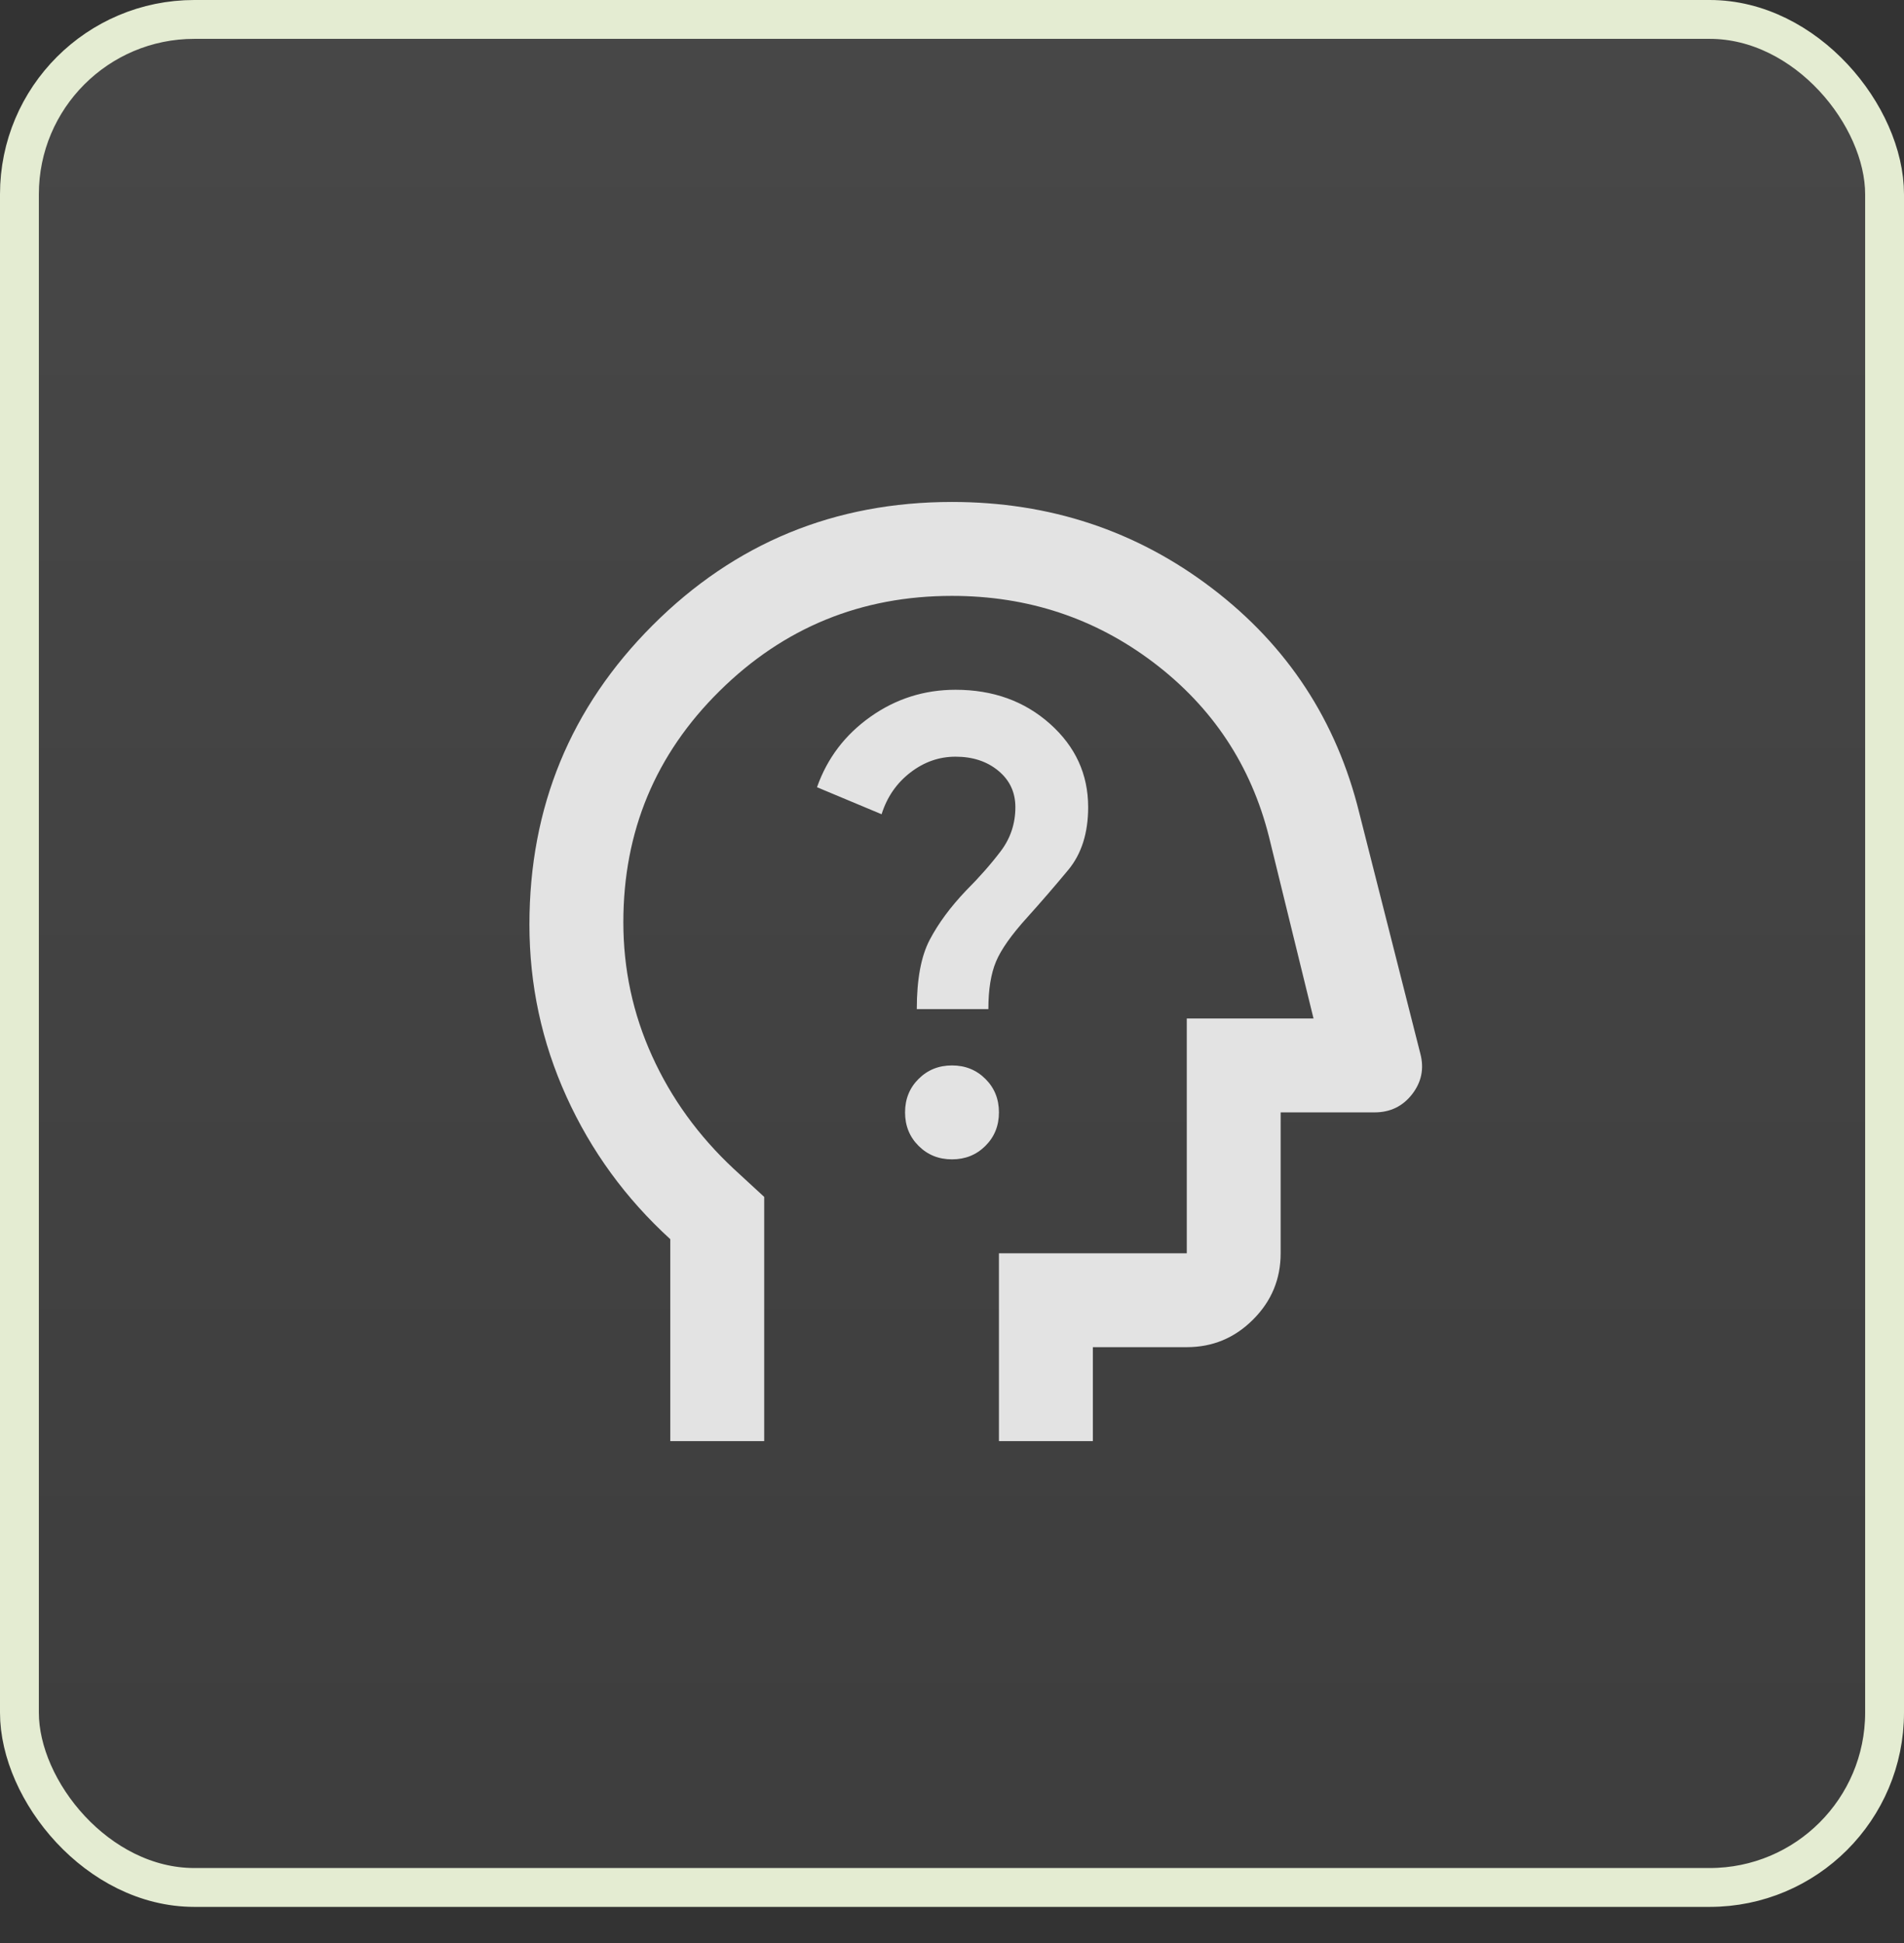 <?xml version="1.0" encoding="utf-8"?>
<svg xmlns="http://www.w3.org/2000/svg" fill="none" height="100%" overflow="visible" preserveAspectRatio="none" style="display: block;" viewBox="0 0 49 50" width="100%">
<rect x="0" y="0" width="49" height="50" fill="#333333" stroke="none"/>
<g id="Group 5">
<g id="finance_mode_24dp_E3E3E3_FILL0_wght400_GRAD0_opsz24 1">
<rect fill="url(#paint0_linear_0_1665)" height="48.07" rx="4.5" width="48" x="0.5" y="0.5"/>
<rect height="48.07" rx="4.5" stroke="#E4ECD2" width="48" x="0.5" y="0.5"/>
</g>
<g id="psychology_alt_24dp_E3E3E3_FILL0_wght400_GRAD0_opsz24 1">
<path d="M17.25 37.084V31.888C16.102 30.841 15.211 29.617 14.577 28.218C13.942 26.818 13.625 25.343 13.625 23.792C13.625 20.771 14.682 18.204 16.797 16.089C18.912 13.974 21.479 12.917 24.5 12.917C27.017 12.917 29.248 13.657 31.191 15.137C33.135 16.618 34.398 18.546 34.982 20.922L36.553 27.115C36.654 27.498 36.583 27.845 36.342 28.157C36.1 28.469 35.778 28.625 35.375 28.625H32.958V32.251C32.958 32.915 32.722 33.484 32.248 33.957C31.775 34.431 31.206 34.667 30.542 34.667H28.125V37.084H25.708V32.251H30.542V26.209H33.804L32.656 21.526C32.193 19.694 31.206 18.204 29.696 17.056C28.185 15.908 26.453 15.334 24.5 15.334C22.164 15.334 20.17 16.149 18.519 17.781C16.867 19.412 16.042 21.396 16.042 23.732C16.042 24.94 16.288 26.088 16.782 27.175C17.275 28.263 17.975 29.23 18.881 30.076L19.667 30.8V37.084H17.25ZM24.5 29.834C24.842 29.834 25.129 29.718 25.361 29.486C25.593 29.255 25.708 28.968 25.708 28.625C25.708 28.283 25.593 27.996 25.361 27.765C25.129 27.533 24.842 27.417 24.5 27.417C24.158 27.417 23.871 27.533 23.639 27.765C23.407 27.996 23.292 28.283 23.292 28.625C23.292 28.968 23.407 29.255 23.639 29.486C23.871 29.718 24.158 29.834 24.5 29.834ZM23.594 25.967H25.436C25.436 25.464 25.502 25.056 25.633 24.744C25.764 24.432 26.031 24.054 26.433 23.611C26.796 23.208 27.148 22.8 27.491 22.387C27.833 21.975 28.004 21.436 28.004 20.771C28.004 19.925 27.677 19.211 27.022 18.627C26.368 18.043 25.557 17.75 24.591 17.75C23.785 17.75 23.055 17.982 22.401 18.445C21.746 18.909 21.288 19.513 21.026 20.258L22.688 20.953C22.828 20.509 23.075 20.152 23.428 19.88C23.78 19.608 24.168 19.472 24.591 19.472C25.034 19.472 25.401 19.593 25.693 19.835C25.985 20.076 26.131 20.389 26.131 20.771C26.131 21.194 26.005 21.572 25.754 21.904C25.502 22.236 25.205 22.574 24.863 22.916C24.46 23.339 24.148 23.762 23.926 24.185C23.704 24.608 23.594 25.202 23.594 25.967Z" fill="#E3E3E3" id="Vector"/>
</g>
</g>
<defs>
<linearGradient gradientUnits="userSpaceOnUse" id="paint0_linear_0_1665" x1="24.5" x2="24.5" y1="0" y2="49.07">
<stop stop-color="white" stop-opacity="0.1"/>
<stop offset="1" stop-color="#999999" stop-opacity="0.1"/>
</linearGradient>
</defs>
</svg>